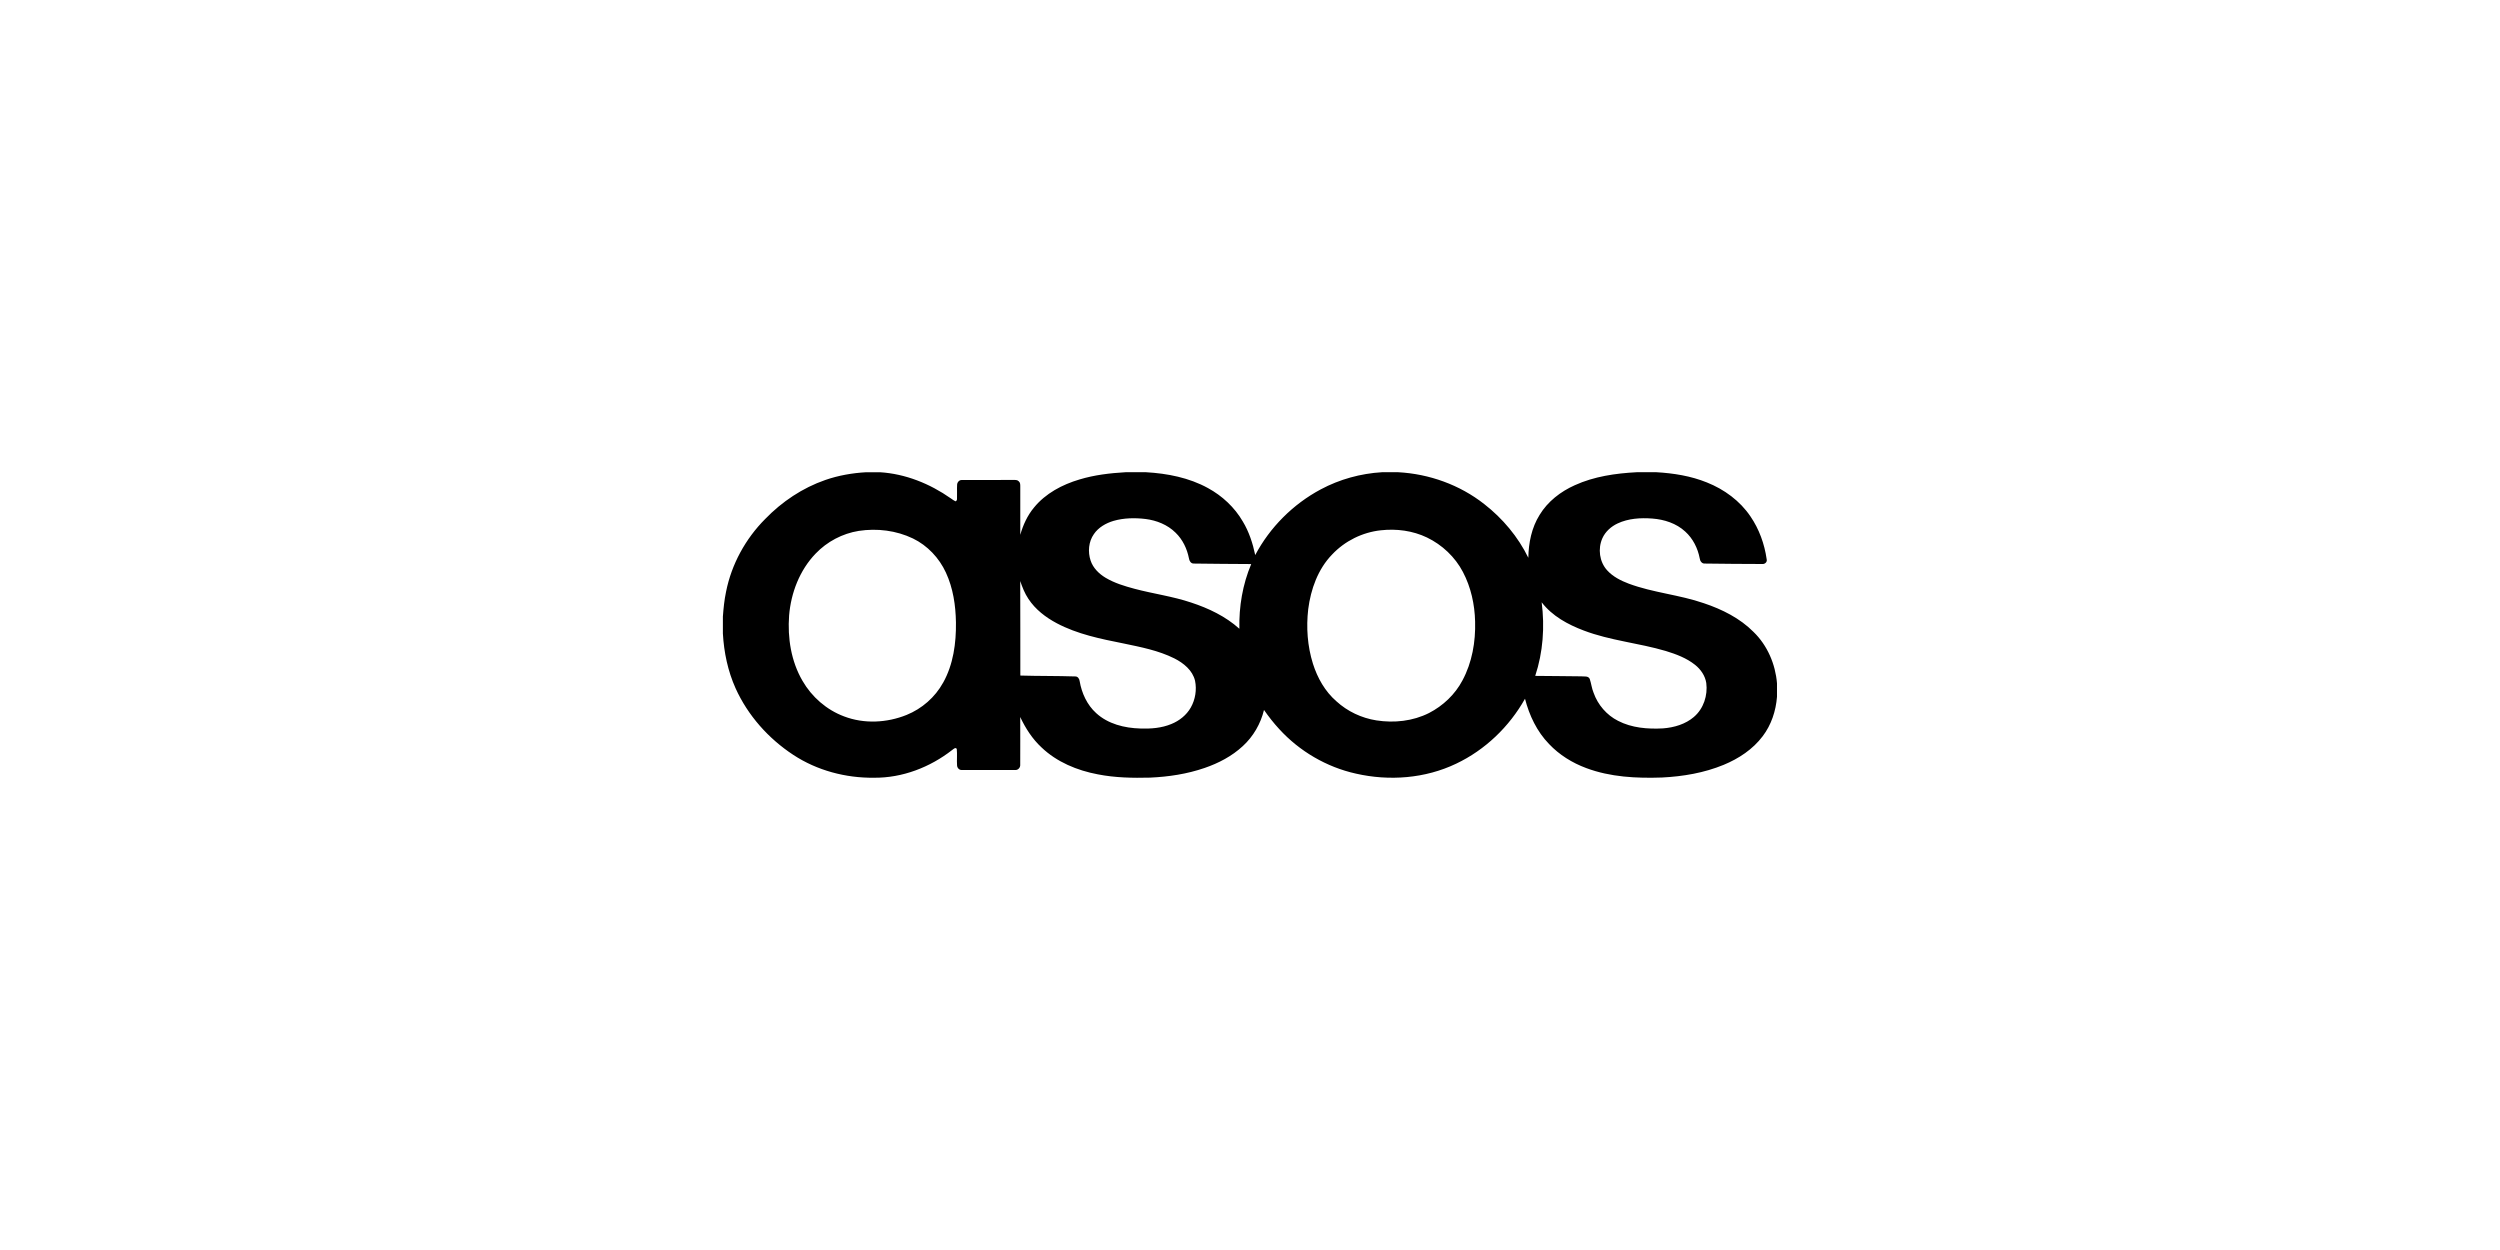 <?xml version="1.0" encoding="UTF-8"?><svg id="Layer_1" xmlns="http://www.w3.org/2000/svg" viewBox="0 0 450 225"><path d="M315.64,113.75c-2.46-2.48-5.66-4.07-8.94-5.17-4.41-1.53-9.14-1.89-13.52-3.52-1.43-.54-2.86-1.26-3.9-2.41-1.39-1.53-1.69-3.89-.85-5.77.54-1.2,1.57-2.11,2.74-2.66,1.94-.91,4.14-1.04,6.25-.88,2.14.16,4.32.86,5.92,2.34,1.39,1.25,2.26,3,2.61,4.83.05.47.39.98.93.93,3.43.03,6.87.09,10.3.08.49.06.96-.35.82-.86-.39-2.74-1.35-5.42-2.92-7.71-1.89-2.8-4.72-4.87-7.84-6.11-2.89-1.17-5.99-1.66-9.08-1.84h-3.55c-3.8.2-7.66.75-11.15,2.34-2.55,1.14-4.87,2.93-6.33,5.34-1.44,2.3-1.99,5.04-2.03,7.72-1.85-3.78-4.62-7.08-7.93-9.66-4.41-3.47-9.91-5.44-15.5-5.74h-2.91c-3.84.23-7.63,1.27-11.03,3.09-4.98,2.66-9.15,6.83-11.79,11.82-.44-2.11-1.12-4.2-2.24-6.05-1.47-2.54-3.7-4.61-6.27-6.01-3.4-1.87-7.3-2.63-11.14-2.85h-3.7c-2.79.16-5.59.49-8.27,1.3-3.11.92-6.13,2.51-8.21,5.07-1.18,1.42-1.96,3.13-2.46,4.9,0-2.91,0-5.82,0-8.73,0-.32,0-.69-.28-.91-.23-.26-.6-.24-.91-.24-3.11.01-6.22,0-9.32.01-.47-.03-.84.4-.86.84-.05.84.02,1.68-.02,2.51.02.21-.06.38-.24.49-.32-.13-.59-.34-.88-.54-3.75-2.63-8.16-4.42-12.76-4.7h-2.46c-2.5.14-4.98.57-7.35,1.39-4.11,1.42-7.82,3.91-10.83,7.02-3.55,3.56-6.07,8.16-7.05,13.1-.31,1.47-.46,2.97-.57,4.47v3.06c.19,3.38.89,6.74,2.28,9.84,2.21,4.9,5.92,9.06,10.4,12,4.28,2.81,9.42,4.17,14.52,4.11,5.1.05,10.09-1.88,14.08-5,.22-.15.62-.57.82-.17.1.98-.02,1.96.05,2.94.01.44.38.86.84.84,3.23,0,6.45.01,9.68,0,.49.01.89-.47.85-.95.02-2.86,0-5.73,0-8.59.95,2.02,2.18,3.94,3.83,5.47,2.76,2.64,6.42,4.15,10.14,4.85,3.1.61,6.27.67,9.41.59,3.33-.15,6.65-.65,9.81-1.74,2.51-.86,4.92-2.12,6.87-3.93,1.89-1.73,3.22-4.03,3.82-6.51.84,1.21,1.75,2.37,2.75,3.45,3.65,3.99,8.52,6.84,13.8,8.01,5.99,1.37,12.47.88,18.04-1.79,5.21-2.47,9.57-6.66,12.39-11.69.77,3,2.15,5.91,4.33,8.15,1.84,1.95,4.18,3.4,6.69,4.33,4.34,1.63,9.06,1.86,13.65,1.7,3.78-.19,7.57-.83,11.09-2.28,2.71-1.12,5.26-2.8,7.03-5.16,1.55-2.04,2.37-4.55,2.57-7.09v-2.42c-.28-3.45-1.73-6.84-4.23-9.26ZM169.76,122.88c-1.44,2.62-3.81,4.69-6.58,5.81-3.55,1.43-7.65,1.64-11.25.26-3.14-1.17-5.81-3.5-7.48-6.4-2.06-3.53-2.71-7.73-2.41-11.77.34-4.08,1.9-8.15,4.77-11.13,2.06-2.16,4.83-3.62,7.77-4.09,3.29-.5,6.75-.08,9.76,1.37,2.61,1.27,4.71,3.5,5.92,6.13,1.3,2.8,1.76,5.91,1.81,8.98.05,3.71-.47,7.56-2.31,10.85ZM214.34,127.36c-.77,1.36-2.06,2.38-3.49,2.96-1.77.74-3.72.88-5.61.81-2.83-.08-5.8-.81-7.93-2.77-1.64-1.48-2.6-3.59-2.97-5.74-.04-.42-.33-.88-.8-.86-3.29-.11-6.59-.06-9.88-.16-.02-5.67.02-11.34-.02-17.01.38,1.11.81,2.22,1.47,3.2,1.25,1.91,3.11,3.33,5.1,4.39,3.73,1.98,7.91,2.82,12.01,3.64,3.11.65,6.29,1.26,9.16,2.69,1.66.84,3.28,2.14,3.73,4.03.33,1.62.05,3.38-.77,4.82ZM223.08,113.17c-2.47-2.22-5.53-3.68-8.67-4.71-3.33-1.12-6.82-1.58-10.2-2.48-1.79-.48-3.59-1.02-5.2-1.98-1.19-.71-2.26-1.76-2.7-3.1-.52-1.56-.37-3.4.59-4.76.82-1.21,2.16-1.97,3.53-2.38,1.87-.54,3.86-.57,5.78-.34,1.98.25,3.95,1.03,5.39,2.46,1.28,1.23,2.07,2.89,2.41,4.62.06.45.35.95.86.94,3.45.04,6.9.08,10.35.09-1.55,3.67-2.22,7.67-2.13,11.64ZM263.24,122.48c-1.33,2.52-3.49,4.56-6.01,5.86-2.91,1.47-6.29,1.83-9.48,1.33-2.67-.42-5.21-1.62-7.2-3.44-2.04-1.77-3.41-4.2-4.22-6.76-.99-3.16-1.23-6.53-.85-9.82.46-3.59,1.75-7.22,4.31-9.85,2.29-2.43,5.46-4,8.78-4.35,2.81-.31,5.73.07,8.29,1.3,2.73,1.32,5.06,3.51,6.47,6.21,1.44,2.74,2.12,5.84,2.19,8.92.1,3.64-.54,7.37-2.28,10.6ZM304.93,129.03c-1.55,1.33-3.59,1.93-5.6,2.08-2.74.15-5.61-.08-8.08-1.36-2.05-1.03-3.64-2.89-4.4-5.04-.34-.81-.42-1.69-.7-2.51-.28-.59-1.02-.39-1.55-.46-2.75,0-5.51-.09-8.26-.08,1.41-4.25,1.73-8.82,1.16-13.25,1.89,2.48,4.73,4.01,7.59,5.09,4.76,1.81,9.9,2.24,14.76,3.68,1.86.57,3.73,1.27,5.26,2.49,1.02.81,1.82,1.96,2.02,3.27.29,2.23-.49,4.63-2.22,6.1Z"/></svg>